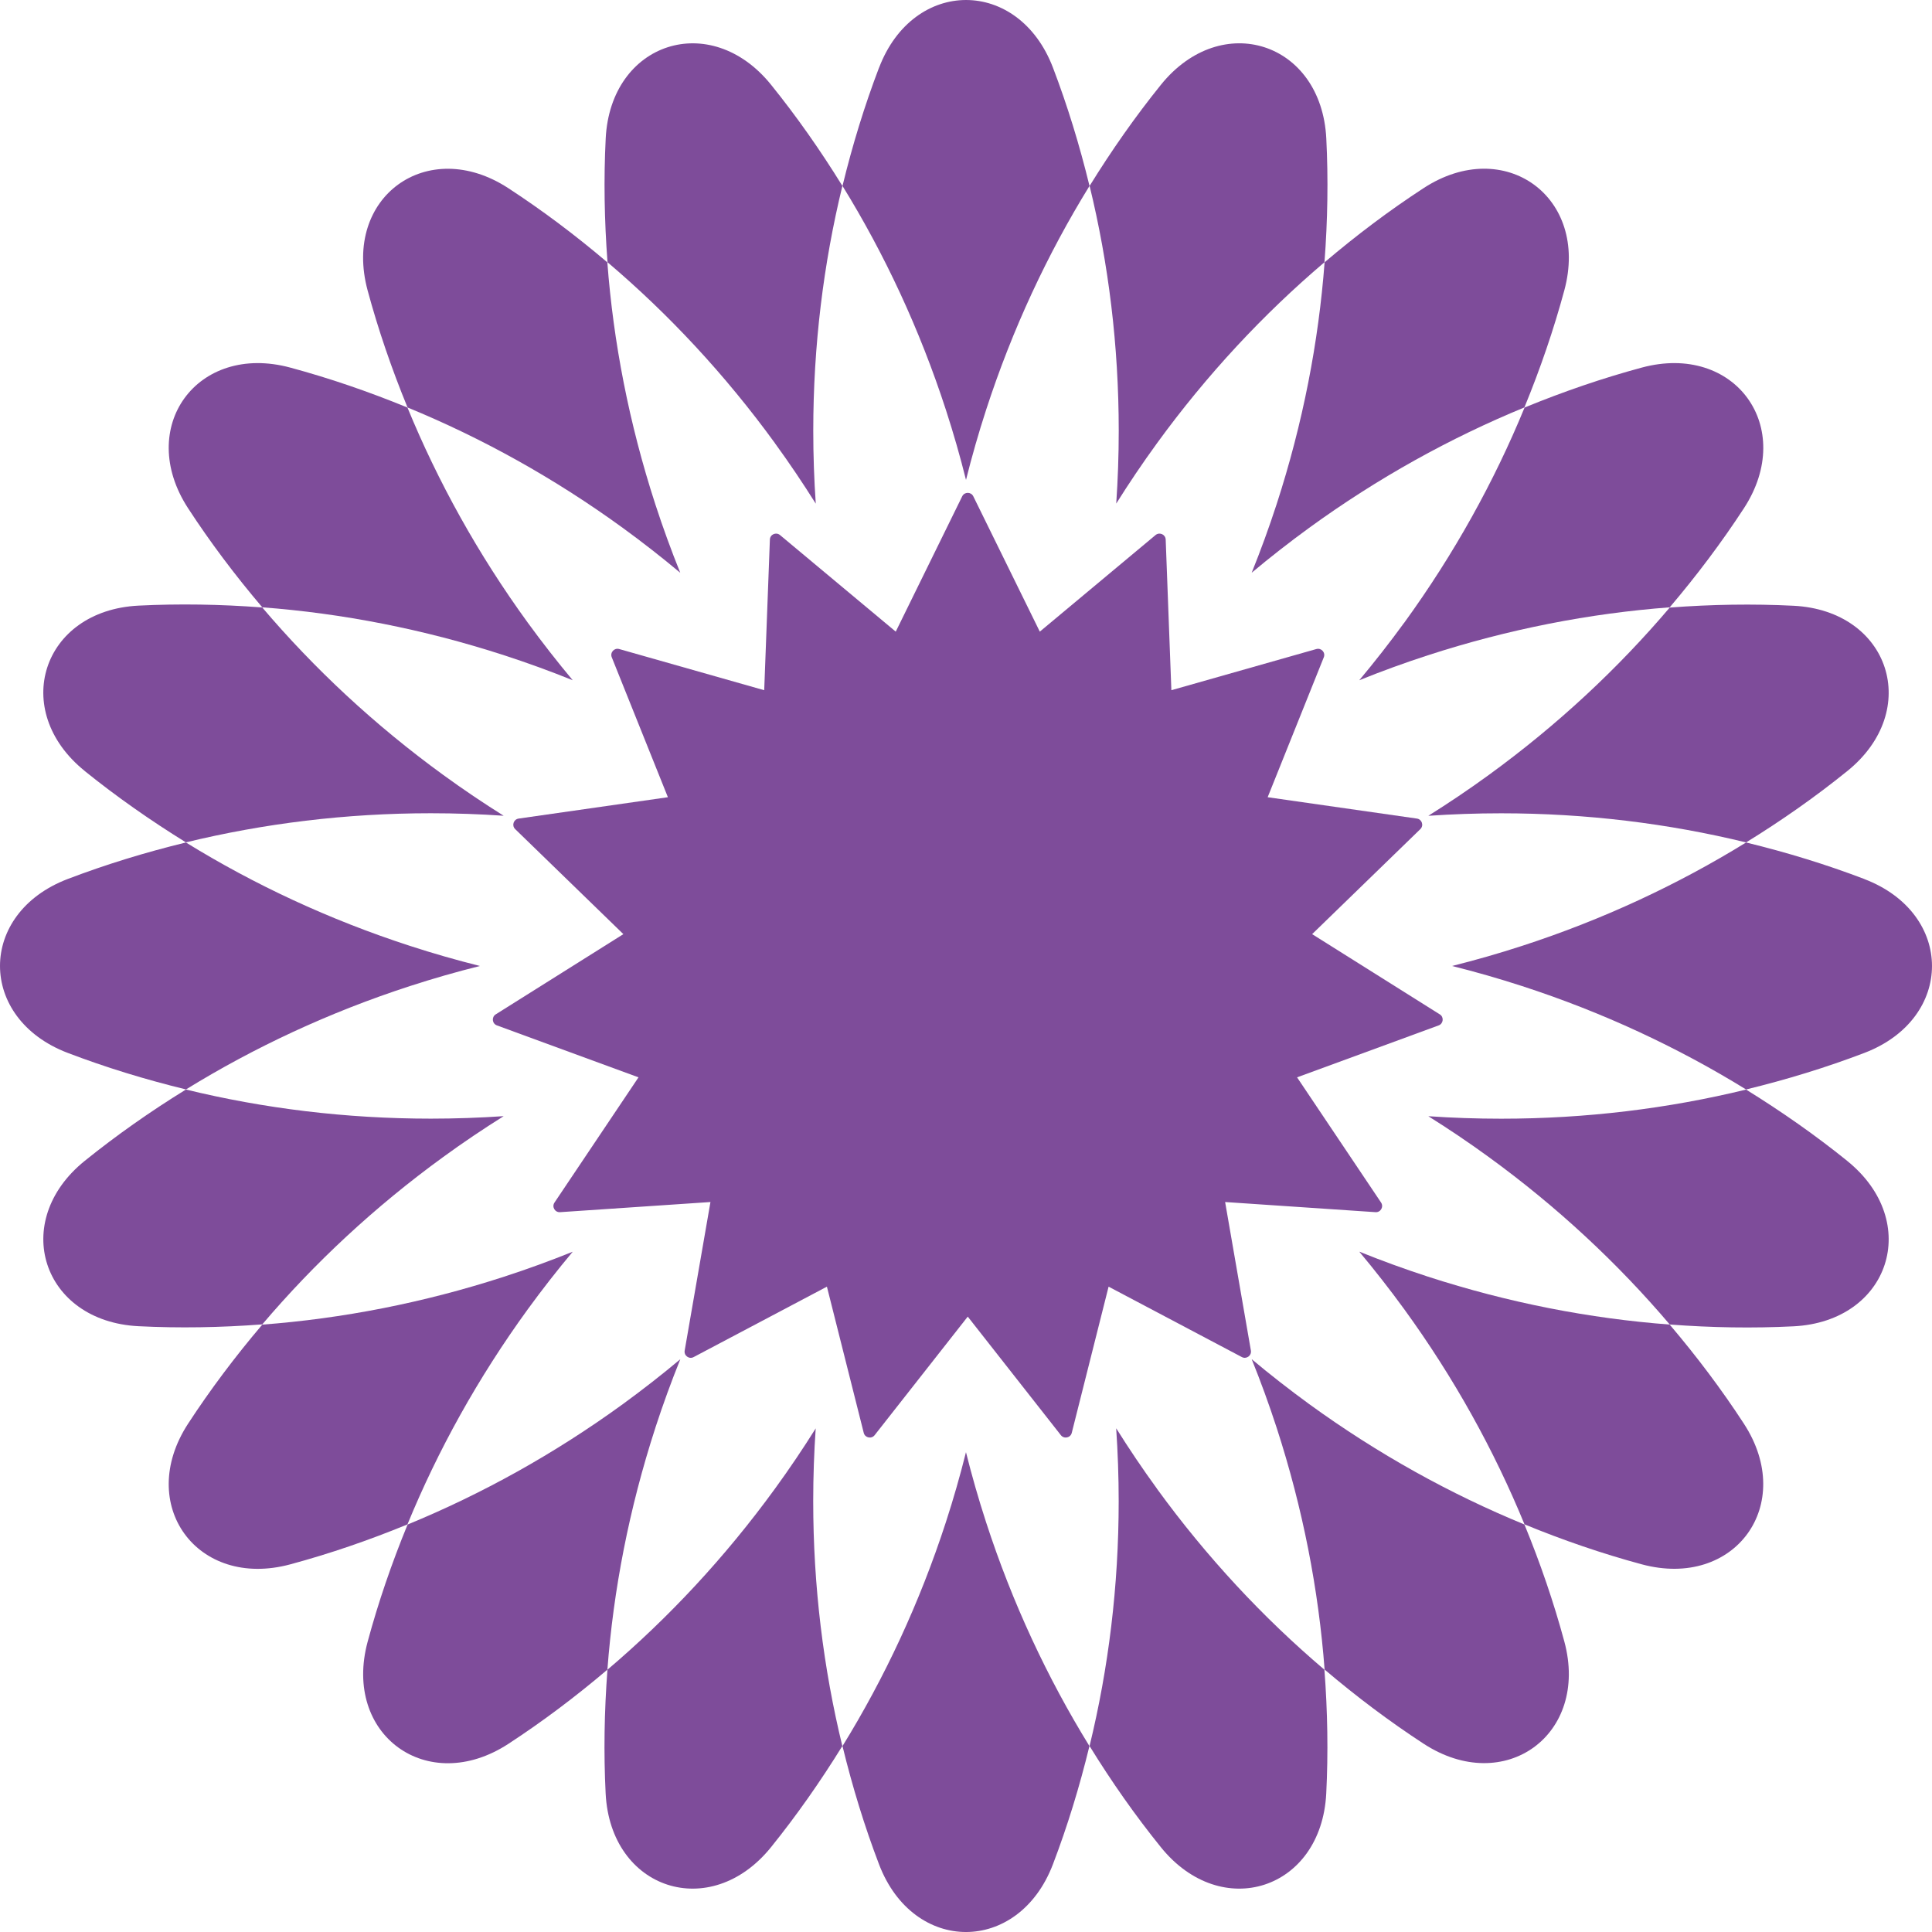 <svg width="108" height="108" viewBox="0 0 108 108" fill="none" xmlns="http://www.w3.org/2000/svg">
<path d="M103.262 64.895C101.492 63.467 99.599 62.14 97.607 60.908C93.265 61.966 88.67 62.536 83.917 62.536C82.545 62.536 81.187 62.489 79.844 62.397C80.984 63.112 82.112 63.869 83.22 64.677C87.068 67.473 90.447 70.633 93.341 74.041C95.678 74.218 97.99 74.256 100.26 74.142C105.647 73.87 107.462 68.287 103.262 64.898V64.895Z" fill="#7E4C9A"/>
<path d="M93.338 74.044C88.882 73.708 84.338 72.831 79.812 71.362C78.508 70.937 77.231 70.472 75.984 69.968C76.848 71.001 77.684 72.071 78.492 73.179C81.288 77.027 83.524 81.077 85.221 85.213C87.387 86.103 89.576 86.853 91.77 87.445C96.98 88.851 100.428 84.101 97.483 79.582C96.242 77.676 94.852 75.83 93.335 74.044H93.338Z" fill="#7E4C9A"/>
<path d="M85.215 85.219C81.082 83.522 77.029 81.283 73.181 78.487C72.073 77.679 71.002 76.843 69.97 75.979C70.474 77.226 70.939 78.502 71.364 79.807C72.833 84.329 73.71 88.873 74.046 93.329C75.832 94.846 77.681 96.236 79.584 97.477C84.103 100.422 88.854 96.974 87.448 91.765C86.855 89.57 86.105 87.382 85.215 85.216V85.219Z" fill="#7E4C9A"/>
<path d="M64.675 83.218C63.868 82.109 63.111 80.982 62.395 79.842C62.487 81.185 62.535 82.543 62.535 83.914C62.535 88.671 61.965 93.263 60.907 97.604C62.136 99.599 63.465 101.493 64.894 103.26C68.282 107.459 73.865 105.644 74.138 100.258C74.252 97.987 74.214 95.672 74.036 93.338C70.629 90.447 67.468 87.065 64.672 83.218H64.675Z" fill="#7E4C9A"/>
<path d="M54 81.172C53.674 82.477 53.3 83.785 52.876 85.089C51.406 89.611 49.443 93.804 47.096 97.607C47.651 99.884 48.328 102.094 49.139 104.219C51.064 109.261 56.932 109.261 58.858 104.219C59.669 102.094 60.346 99.884 60.9 97.607C58.554 93.804 56.59 89.611 55.121 85.089C54.697 83.785 54.323 82.477 53.997 81.172H54Z" fill="#7E4C9A"/>
<path d="M45.602 79.842C44.889 80.982 44.129 82.109 43.322 83.218C40.525 87.065 37.365 90.444 33.957 93.338C33.78 95.675 33.742 97.987 33.856 100.258C34.128 105.644 39.712 107.459 43.1 103.26C44.528 101.49 45.855 99.596 47.087 97.604C46.029 93.263 45.459 88.668 45.459 83.914C45.459 82.543 45.507 81.185 45.599 79.842H45.602Z" fill="#7E4C9A"/>
<path d="M36.636 79.81C37.061 78.506 37.526 77.23 38.03 75.982C36.998 76.846 35.927 77.682 34.819 78.49C30.971 81.286 26.921 83.522 22.785 85.222C21.895 87.388 21.145 89.576 20.552 91.771C19.146 96.98 23.897 100.429 28.416 97.484C30.319 96.242 32.168 94.852 33.954 93.335C34.29 88.88 35.167 84.336 36.636 79.814V79.81Z" fill="#7E4C9A"/>
<path d="M29.508 73.183C30.316 72.074 31.152 71.004 32.016 69.972C30.768 70.475 29.492 70.941 28.188 71.365C23.665 72.834 19.121 73.711 14.662 74.047C13.145 75.833 11.755 77.682 10.514 79.585C7.569 84.104 11.017 88.854 16.227 87.448C18.421 86.856 20.609 86.106 22.776 85.216C24.473 81.083 26.712 77.03 29.508 73.183Z" fill="#7E4C9A"/>
<path d="M14.659 74.037C17.55 70.63 20.932 67.47 24.78 64.674C25.889 63.866 27.016 63.109 28.156 62.394C26.813 62.485 25.455 62.533 24.083 62.533C19.327 62.533 14.735 61.963 10.393 60.905C8.401 62.134 6.508 63.464 4.738 64.892C0.538 68.28 2.353 73.863 7.74 74.136C10.01 74.25 12.325 74.212 14.659 74.034V74.037Z" fill="#7E4C9A"/>
<path d="M10.393 60.902C14.197 58.556 18.39 56.592 22.912 55.123C24.216 54.699 25.524 54.325 26.829 53.999C25.524 53.672 24.216 53.299 22.912 52.874C18.39 51.405 14.197 49.442 10.393 47.095C8.116 47.649 5.906 48.327 3.781 49.138C-1.26 51.063 -1.26 56.931 3.781 58.856C5.906 59.667 8.116 60.345 10.393 60.899V60.902Z" fill="#7E4C9A"/>
<path d="M4.738 43.102C6.508 44.53 8.401 45.857 10.393 47.089C14.735 46.034 19.33 45.461 24.083 45.461C25.455 45.461 26.813 45.509 28.156 45.601C27.016 44.888 25.889 44.128 24.78 43.321C20.932 40.524 17.553 37.364 14.659 33.957C12.322 33.779 10.01 33.741 7.74 33.855C2.35 34.128 0.538 39.711 4.738 43.099V43.102Z" fill="#7E4C9A"/>
<path d="M14.662 33.95C19.118 34.286 23.662 35.163 28.188 36.633C29.492 37.057 30.768 37.522 32.016 38.026C31.152 36.993 30.316 35.923 29.508 34.815C26.712 30.967 24.476 26.917 22.776 22.781C20.609 21.892 18.421 21.141 16.227 20.549C11.017 19.143 7.569 23.893 10.514 28.412C11.755 30.318 13.145 32.164 14.662 33.95Z" fill="#7E4C9A"/>
<path d="M22.782 22.778C26.918 24.476 30.968 26.715 34.816 29.511C35.924 30.318 36.994 31.154 38.027 32.019C37.523 30.771 37.058 29.495 36.633 28.19C35.164 23.668 34.287 19.124 33.951 14.665C32.165 13.148 30.316 11.758 28.412 10.517C23.893 7.572 19.143 11.02 20.549 16.23C21.141 18.424 21.892 20.612 22.782 22.778Z" fill="#7E4C9A"/>
<path d="M43.322 24.78C44.129 25.888 44.886 27.015 45.602 28.155C45.51 26.813 45.462 25.454 45.462 24.083C45.462 19.327 46.032 14.735 47.09 10.393C45.861 8.401 44.531 6.508 43.103 4.738C39.715 0.539 34.132 2.353 33.859 7.74C33.745 10.01 33.783 12.325 33.961 14.659C37.368 17.55 40.529 20.932 43.325 24.78H43.322Z" fill="#7E4C9A"/>
<path d="M49.139 3.781C48.328 5.906 47.651 8.116 47.096 10.393C49.443 14.197 51.406 18.389 52.876 22.911C53.3 24.216 53.674 25.521 54 26.828C54.326 25.524 54.7 24.216 55.124 22.911C56.594 18.389 58.557 14.197 60.904 10.393C60.349 8.116 59.672 5.906 58.861 3.781C56.936 -1.26 51.068 -1.26 49.142 3.781H49.139Z" fill="#7E4C9A"/>
<path d="M62.395 28.155C63.111 27.015 63.868 25.888 64.675 24.78C67.472 20.932 70.632 17.553 74.039 14.659C74.217 12.322 74.255 10.01 74.141 7.74C73.868 2.35 68.285 0.539 64.897 4.738C63.469 6.508 62.142 8.401 60.91 10.393C61.968 14.735 62.538 19.33 62.538 24.083C62.538 25.454 62.49 26.813 62.398 28.155H62.395Z" fill="#7E4C9A"/>
<path d="M71.364 28.187C70.939 29.492 70.474 30.768 69.97 32.016C71.002 31.151 72.073 30.315 73.181 29.508C77.029 26.711 81.079 24.476 85.215 22.775C86.105 20.609 86.855 18.421 87.448 16.226C88.854 11.017 84.103 7.569 79.584 10.514C77.678 11.755 75.832 13.145 74.046 14.662C73.71 19.118 72.833 23.662 71.364 28.187Z" fill="#7E4C9A"/>
<path d="M78.492 34.815C77.684 35.923 76.848 36.993 75.984 38.026C77.231 37.522 78.508 37.057 79.812 36.633C84.335 35.163 88.879 34.286 93.338 33.95C94.855 32.164 96.245 30.315 97.486 28.412C100.431 23.893 96.983 19.143 91.773 20.549C89.579 21.141 87.391 21.892 85.225 22.781C83.527 26.917 81.288 30.967 78.495 34.815H78.492Z" fill="#7E4C9A"/>
<path d="M93.341 33.96C90.45 37.367 87.068 40.528 83.22 43.324C82.112 44.131 80.984 44.888 79.844 45.604C81.187 45.512 82.545 45.464 83.917 45.464C88.673 45.464 93.265 46.034 97.607 47.092C99.602 45.863 101.495 44.533 103.262 43.105C107.462 39.717 105.647 34.134 100.26 33.862C97.99 33.748 95.675 33.786 93.341 33.963V33.96Z" fill="#7E4C9A"/>
<path d="M104.219 49.138C102.094 48.327 99.883 47.649 97.607 47.095C93.803 49.442 89.611 51.405 85.088 52.874C83.784 53.299 82.476 53.672 81.171 53.999C82.476 54.325 83.784 54.699 85.088 55.123C89.611 56.592 93.803 58.556 97.607 60.902C99.883 60.348 102.094 59.67 104.219 58.859C109.26 56.934 109.26 51.066 104.219 49.141V49.138Z" fill="#7E4C9A"/>
<path d="M80.484 56.703L73.349 52.219L79.398 46.348C79.603 46.148 79.489 45.8 79.208 45.759L70.863 44.565L74.001 36.743C74.109 36.477 73.862 36.205 73.587 36.281L65.48 38.583L65.163 30.163C65.153 29.875 64.818 29.726 64.596 29.91L58.126 35.309L54.408 27.744C54.282 27.487 53.914 27.487 53.788 27.744L50.073 35.309L43.603 29.91C43.382 29.726 43.046 29.875 43.037 30.163L42.72 38.583L34.613 36.281C34.337 36.202 34.09 36.474 34.198 36.743L37.336 44.565L28.992 45.759C28.707 45.8 28.593 46.148 28.799 46.348L34.847 52.219L27.712 56.703C27.469 56.855 27.507 57.222 27.779 57.321L35.693 60.224L30.997 67.223C30.835 67.46 31.019 67.78 31.307 67.761L39.715 67.194L38.274 75.497C38.223 75.779 38.521 75.998 38.774 75.862L46.225 71.925L48.284 80.099C48.354 80.377 48.715 80.453 48.892 80.228L54.098 73.6L59.304 80.228C59.482 80.453 59.843 80.377 59.912 80.099L61.971 71.925L69.422 75.862C69.676 75.995 69.973 75.779 69.926 75.497L68.485 67.194L76.893 67.761C77.178 67.78 77.361 67.463 77.203 67.223L72.507 60.224L80.421 57.321C80.69 57.222 80.728 56.855 80.487 56.703" fill="#7E4C9A"/>
</svg>
